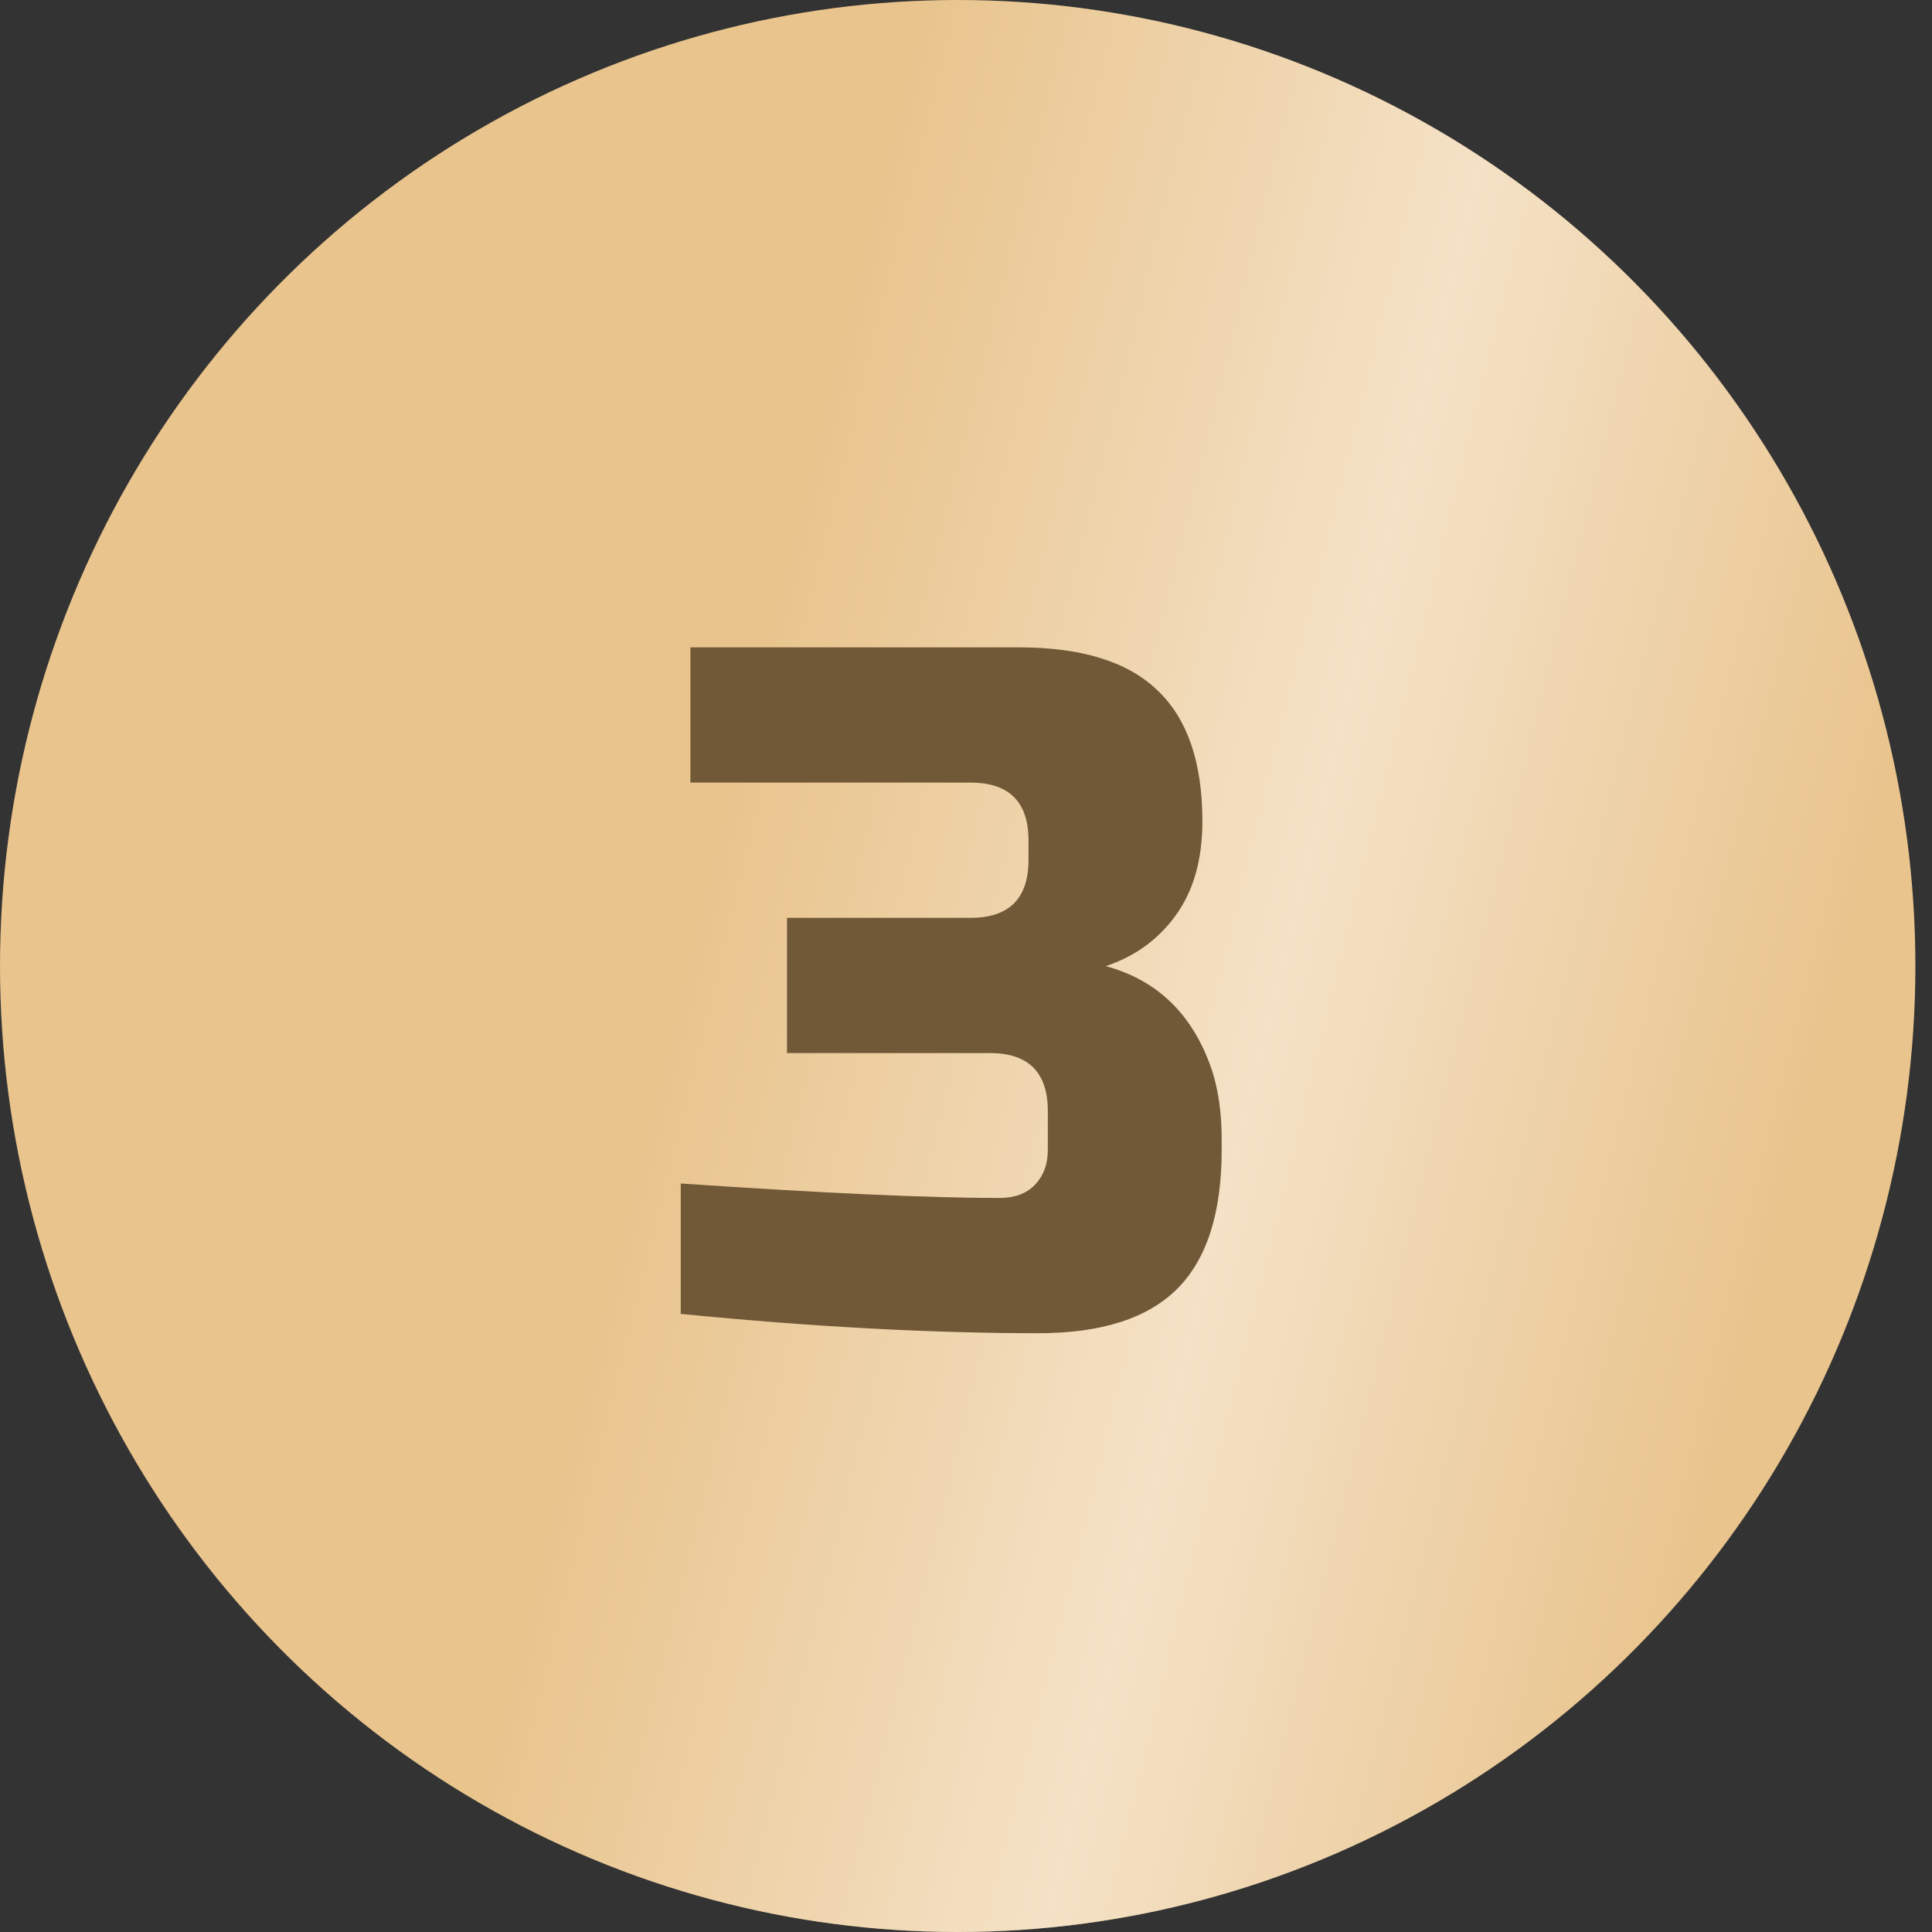<?xml version="1.0" encoding="UTF-8"?> <svg xmlns="http://www.w3.org/2000/svg" width="60" height="60" viewBox="0 0 60 60" fill="none"><rect x="0" y="0" width="60" height="60" fill="#333333" stroke="none"/><ellipse cx="29.742" cy="30" rx="29.742" ry="30" fill="#E9C48D"></ellipse><ellipse cx="29.742" cy="30" rx="29.742" ry="30" fill="url(#paint0_linear_174_280)" fill-opacity="0.5"></ellipse><path d="M32.241 41.404C28.901 41.404 25.201 41.204 21.141 40.804V36.754C25.561 37.054 28.861 37.204 31.041 37.204C31.501 37.204 31.861 37.074 32.121 36.814C32.401 36.534 32.541 36.164 32.541 35.704V34.504C32.541 33.304 31.941 32.704 30.741 32.704H24.441V28.504H30.141C31.341 28.504 31.941 27.904 31.941 26.704V26.104C31.941 24.904 31.341 24.304 30.141 24.304H21.441V20.104H31.641C33.601 20.104 35.041 20.554 35.961 21.454C36.881 22.334 37.341 23.684 37.341 25.504C37.341 26.704 37.061 27.684 36.501 28.444C35.961 29.184 35.241 29.704 34.341 30.004C35.961 30.444 37.061 31.524 37.641 33.244C37.841 33.864 37.941 34.584 37.941 35.404V35.704C37.941 37.664 37.481 39.104 36.561 40.024C35.641 40.944 34.201 41.404 32.241 41.404Z" fill="#715938"></path><defs><linearGradient id="paint0_linear_174_280" x1="28.656" y1="1.64622e-06" x2="62.566" y2="8.359" gradientUnits="userSpaceOnUse"><stop stop-color="white" stop-opacity="0"></stop><stop offset="0.516" stop-color="white"></stop><stop offset="1" stop-color="white" stop-opacity="0"></stop></linearGradient></defs></svg> 